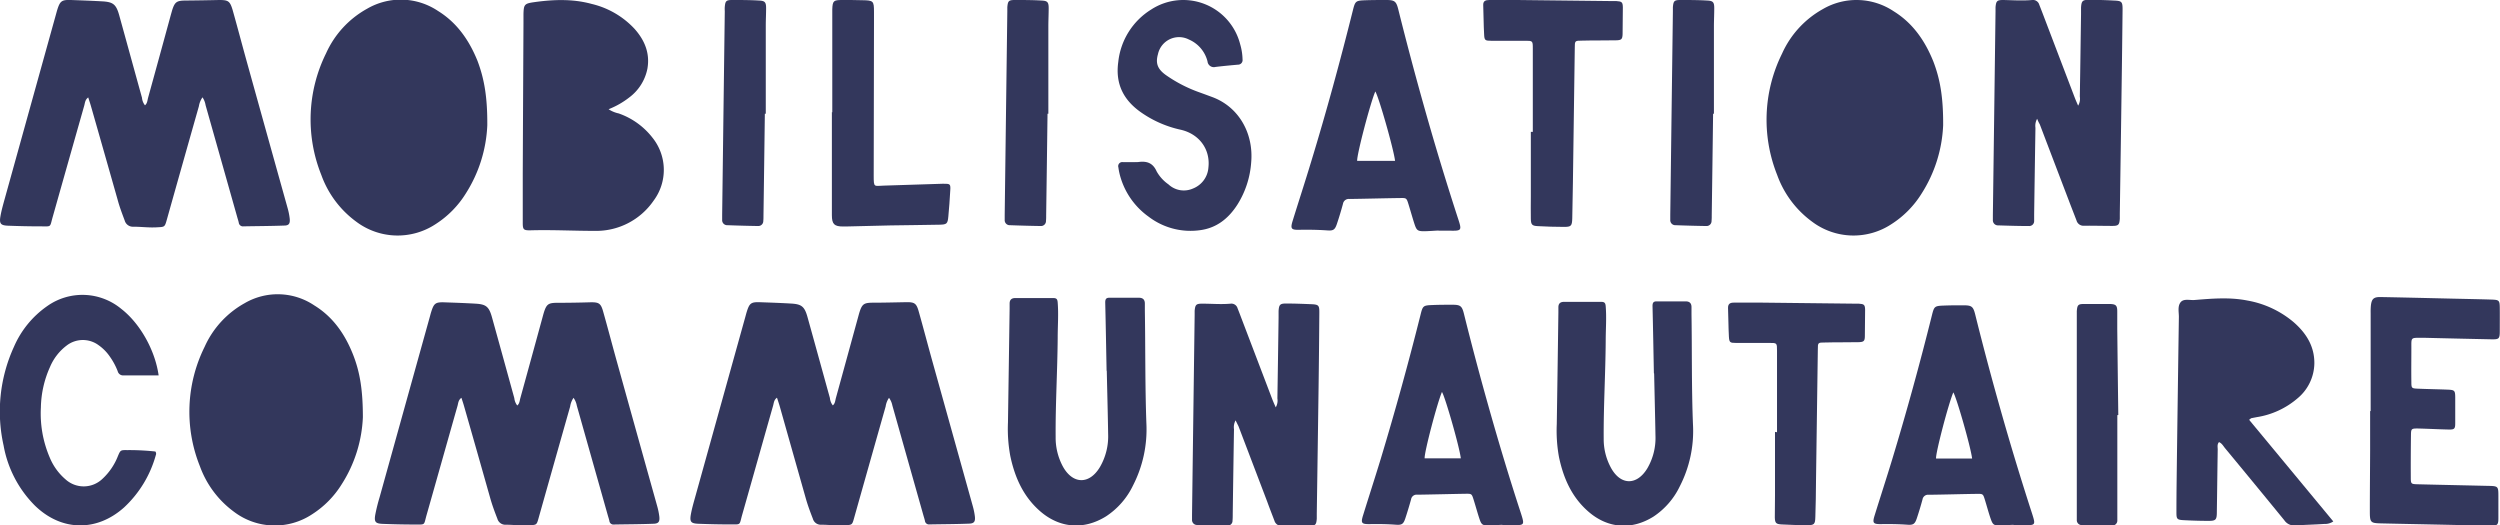 <svg xmlns="http://www.w3.org/2000/svg" viewBox="0 0 695.83 146.26"><defs><style>.cls-1{fill:#33375c;}</style></defs><g id="Layer_2" data-name="Layer 2"><g id="Research_and_Analysis" data-name="Research and Analysis"><path class="cls-1" d="M316.08,45.11a5,5,0,0,0,.67,0c2.33-.34,4.1.15,5.18,2.59a10.82,10.82,0,0,0,3.28,3.61,6.26,6.26,0,0,0,6.86,1.15,6.78,6.78,0,0,0,4.27-5.82c.58-5.1-2.57-9.41-7.84-10.56a30.55,30.55,0,0,1-10.57-4.57c-5.1-3.44-7.55-8-6.68-14.26a19.58,19.58,0,0,1,9.18-14.61,16.35,16.35,0,0,1,24.76,9.72,16,16,0,0,1,.65,4.18,1.27,1.27,0,0,1-1.3,1.46c-2.08.19-4.15.38-6.22.63a1.77,1.77,0,0,1-2.23-1.53A9,9,0,0,0,330.91,11a6,6,0,0,0-8.61,4.07c-.73,2.57-.11,4.21,2.33,5.91a38.8,38.8,0,0,0,9.31,4.76c1.12.4,2.24.82,3.35,1.23,7.55,2.74,11.69,10.21,10.95,18.3a25.37,25.37,0,0,1-3.76,11.57c-2.53,4-5.94,6.71-10.71,7.26a19.23,19.23,0,0,1-14.1-3.81,20.67,20.67,0,0,1-8.12-12.18q-.17-.77-.27-1.53a1.13,1.13,0,0,1,1.23-1.46c1.19,0,2.38,0,3.57,0Z"/><path class="cls-1" d="M56.36,27.09a5.89,5.89,0,0,0-1,2.47q-4.49,15.8-8.93,31.6c-.57,2-.58,2-2.6,2.1-2.25.16-4.47-.16-6.7-.16a2.35,2.35,0,0,1-2.42-1.72c-.75-2-1.47-3.89-2-5.9q-3.69-13-7.41-26c-.21-.73-.46-1.45-.74-2.36-.9.64-.9,1.53-1.11,2.27q-4.39,15.45-8.76,30.92C13.79,63.42,14.5,63,11,63c-2.93,0-5.86-.07-8.79-.18-2-.08-2.45-.56-2.09-2.61.29-1.66.76-3.3,1.21-4.93Q8.44,29.68,15.56,4.07c.13-.45.24-.9.38-1.34C16.71.28,17.18-.08,19.74,0c2.93.11,5.86.21,8.78.38s3.8.8,4.65,3.83c2.12,7.65,4.22,15.31,6.35,23a3.9,3.9,0,0,0,.83,2.1c.67-.56.67-1.38.87-2.11Q44.37,15.8,47.47,4.43c.15-.53.28-1,.44-1.56C48.64.56,49.18.18,51.53.15Q56.27.11,61,0c2.52,0,3,.28,3.75,2.79,1.32,4.67,2.55,9.37,3.85,14.05q5.7,20.51,11.43,41a18.47,18.47,0,0,1,.6,2.94c.16,1.42-.2,2-1.52,2-3.78.14-7.56.15-11.33.22a1.17,1.17,0,0,1-1.32-1c-.1-.53-.28-1-.43-1.56q-4.4-15.58-8.81-31.16A5.36,5.36,0,0,0,56.36,27.09Z"/><path class="cls-1" d="M540.84,34.88a38.32,38.32,0,0,1-6,19,26.92,26.92,0,0,1-8.37,8.49,19.17,19.17,0,0,1-22.12-.68,27.72,27.72,0,0,1-9.71-13A41.44,41.44,0,0,1,496,14.93,26.63,26.63,0,0,1,507.34,2.54a18.62,18.62,0,0,1,19.75.61c5.32,3.29,8.69,8.2,11,13.91C540,22,540.89,27.13,540.84,34.88Z"/><path class="cls-1" d="M135.63,34.88a38.32,38.32,0,0,1-6,19,27,27,0,0,1-8.37,8.49,19.17,19.17,0,0,1-22.12-.68,27.72,27.72,0,0,1-9.71-13,41.48,41.48,0,0,1,1.33-33.86,26.65,26.65,0,0,1,11.4-12.39,18.62,18.62,0,0,1,19.75.61c5.32,3.29,8.69,8.2,11,13.91C134.81,22,135.68,27.13,135.63,34.88Z"/><path class="cls-1" d="M169.39,30.4a8.23,8.23,0,0,0,2.81,1.17,20.46,20.46,0,0,1,9.44,6.8,14.31,14.31,0,0,1,.3,17.45,19.39,19.39,0,0,1-16.39,8.44c-6,0-12-.33-18.05-.15-1.71,0-2-.2-2-2,0-4.55,0-9.1,0-13.65q.09-20.94.2-41.88c0-.85,0-1.69,0-2.54.06-2.85.27-3.06,3.13-3.46,5.31-.73,10.6-.92,15.84.51a23.78,23.78,0,0,1,12,7c2.78,3.15,4.28,6.75,3.52,11.05a13.16,13.16,0,0,1-5.07,8A22.85,22.85,0,0,1,169.39,30.4Z"/><path class="cls-1" d="M567,33.06a4,4,0,0,0-.47,2.52q-.19,12-.36,24.06c0,.62,0,1.24,0,1.85a1.37,1.37,0,0,1-1.49,1.42c-2.86,0-5.71-.09-8.56-.18a1.41,1.41,0,0,1-1.44-1.5c0-.46,0-.92,0-1.38q.38-28.35.74-56.69c0-.39,0-.77,0-1.16.16-1.73.43-2,2.13-2,2.69.05,5.39.25,8.09,0a1.82,1.82,0,0,1,1.95,1.3c.31.79.62,1.58.92,2.37q4.45,11.68,8.9,23.35c.27.72.58,1.42,1,2.39a3.69,3.69,0,0,0,.47-2.52c.13-7.63.23-15.27.34-22.91,0-.61,0-1.23,0-1.85.11-1.85.42-2.19,2.2-2.17q3.46,0,6.93.19c2.24.09,2.45.31,2.43,2.65q-.11,10.53-.26,21.06-.24,17.82-.51,35.63c0,.46,0,.93,0,1.39-.12,1.71-.38,2-2.11,2-2.62,0-5.24-.08-7.86-.05a2,2,0,0,1-2.08-1.47c-.69-1.8-1.4-3.59-2.08-5.39q-4.09-10.71-8.16-21.41C567.48,34.17,567.28,33.76,567,33.06Z"/><path class="cls-1" d="M400.38,64.16c-1.31.07-2.62.17-3.93.2-1.78,0-2.15-.19-2.71-1.88s-1.11-3.69-1.68-5.53-.58-1.86-2.34-1.83c-4.7.06-9.41.2-14.11.26a1.64,1.64,0,0,0-1.82,1.36c-.5,1.86-1.06,3.71-1.67,5.53-.55,1.66-1,2-2.71,1.86-2.62-.18-5.23-.22-7.86-.17-2.16.05-2.43-.33-1.77-2.47,1.71-5.53,3.5-11,5.18-16.56C369.19,31.06,373,17.08,376.52,3c.68-2.72.78-2.83,3.54-2.93C382,0,383.91,0,385.84,0c2.33,0,2.79.37,3.35,2.63q3.33,13.35,7.06,26.6,4.47,15.93,9.59,31.66c1.08,3.3,1,3.39-2.46,3.31-1,0-2,0-3,0ZM388.29,44.78c-.38-3.3-4.62-18.08-5.5-19.32-1.4,3.24-5.17,17.62-5.05,19.32Z"/><path class="cls-1" d="M418.14,146.07c-1.25.06-2.5.16-3.75.19-1.7,0-2.05-.18-2.59-1.79s-1.06-3.53-1.61-5.28-.55-1.78-2.23-1.76c-4.49.07-9,.2-13.48.26a1.55,1.55,0,0,0-1.73,1.29q-.74,2.67-1.6,5.29c-.53,1.58-.95,1.89-2.59,1.78-2.5-.19-5-.22-7.5-.17-2.07,0-2.33-.32-1.7-2.37,1.63-5.27,3.34-10.52,4.95-15.81,4-13.25,7.69-26.6,11.05-40,.64-2.6.73-2.7,3.37-2.8,1.84-.08,3.69-.08,5.53-.08,2.22,0,2.66.35,3.2,2.51q3.17,12.76,6.74,25.42c2.85,10.13,5.88,20.22,9.16,30.23,1,3.16.95,3.24-2.35,3.17-.95,0-1.91,0-2.87,0Zm-11.55-18.51c-.36-3.16-4.41-17.28-5.25-18.46-1.33,3.1-4.94,16.84-4.82,18.46Z"/><path class="cls-1" d="M560.41,146.07c-1.25.06-2.49.16-3.74.19-1.69,0-2-.18-2.57-1.79s-1.07-3.51-1.61-5.26-.55-1.77-2.23-1.75c-4.48.06-9,.2-13.43.25A1.56,1.56,0,0,0,535.1,139q-.72,2.66-1.59,5.27c-.53,1.58-1,1.89-2.58,1.78-2.5-.18-5-.21-7.49-.17-2.06,0-2.32-.32-1.69-2.36,1.63-5.26,3.34-10.49,4.94-15.76,4-13.21,7.66-26.52,11-39.91.65-2.59.73-2.7,3.36-2.8,1.84-.07,3.68-.08,5.51-.07,2.21,0,2.65.35,3.19,2.5q3.16,12.72,6.72,25.33Q560.74,128,565.61,143c1,3.15.95,3.23-2.34,3.16-.95,0-1.9,0-2.86,0ZM548.9,127.62c-.36-3.15-4.4-17.22-5.23-18.4-1.33,3.09-4.93,16.78-4.81,18.4Z"/><path class="cls-1" d="M426.63,36.71v-22c0-.39,0-.78,0-1.16,0-2.22,0-2.22-2.31-2.2l-6.24,0c-1,0-2,0-3,0-1.73,0-1.93-.13-2-1.78-.16-2.69-.14-5.39-.25-8.08C412.76.31,413.42,0,414.52,0c2.62,0,5.24,0,7.86,0l26.35.3c.39,0,.77,0,1.16,0,1.51.09,1.78.29,1.8,1.77q0,3.69-.07,7.4c-.05,1.47-.32,1.72-1.83,1.75-3.16.07-6.32,0-9.48.09-2,0-2,.05-2,2.06q-.27,18.74-.52,37.46c-.05,3.31-.1,6.62-.18,9.94-.06,2.15-.31,2.4-2.43,2.38-2.39,0-4.78-.08-7.17-.21-1.58-.08-1.89-.4-1.93-2-.05-2.08,0-4.16,0-6.25q0-9,0-18Z"/><path class="cls-1" d="M231.65,31.28q0-13.08,0-26.15c0-.84,0-1.69,0-2.54C231.74.23,232,0,234.41,0c1.85,0,3.7,0,5.55.06,3.16.05,3.29.19,3.3,3.25,0,.93,0,1.85,0,2.78q0,21.39-.08,42.8c0,3.42.07,2.85,2.89,2.77,5.47-.16,10.94-.37,16.41-.52,2,0,2.14,0,2,2-.12,2.38-.31,4.77-.53,7.14-.18,2-.44,2.22-2.45,2.26-4.55.1-9.1.12-13.65.2-4.16.08-8.32.2-12.48.3-.23,0-.46,0-.69,0-2.47,0-3.14-.65-3.14-3.15,0-8.8,0-17.59,0-26.38,0-.77,0-1.54,0-2.31Z"/><path class="cls-1" d="M476.81,31.65q-.18,14.22-.38,28.44a12.82,12.82,0,0,1-.05,1.39,1.39,1.39,0,0,1-1.49,1.43q-4.27-.07-8.55-.23a1.39,1.39,0,0,1-1.45-1.48c0-.46,0-.92,0-1.38q.36-28.33.73-56.67c0-.38,0-.77,0-1.15.15-1.74.39-2,2.11-2,2.47,0,4.94,0,7.4.15,1.66.07,2,.45,2,2.12s-.08,3.24-.09,4.86q0,12.26,0,24.52Z"/><path class="cls-1" d="M212.88,31.65q-.18,14.22-.38,28.44c0,.47,0,.93-.05,1.39A1.39,1.39,0,0,1,211,62.91q-4.28-.07-8.55-.23A1.39,1.39,0,0,1,201,61.2c0-.46,0-.92,0-1.38q.36-28.33.73-56.67A11.06,11.06,0,0,1,201.72,2c.15-1.74.39-2,2.11-2,2.47,0,4.93,0,7.4.15,1.66.07,2,.45,2,2.12s-.09,3.24-.09,4.86q0,12.26,0,24.52Z"/><path class="cls-1" d="M291.56,31.65q-.18,14.22-.38,28.44a12.82,12.82,0,0,1-.05,1.39,1.39,1.39,0,0,1-1.49,1.43q-4.27-.07-8.55-.23a1.39,1.39,0,0,1-1.45-1.48c0-.46,0-.92,0-1.38q.36-28.33.73-56.67c0-.38,0-.77,0-1.15.15-1.74.39-2,2.11-2,2.47,0,4.94,0,7.4.15,1.66.07,2,.45,2,2.12s-.08,3.24-.09,4.86q0,12.26,0,24.52Z"/><path class="cls-1" d="M159.63,110.73a5.78,5.78,0,0,0-.94,2.42q-4.4,15.5-8.77,31c-.55,2-.57,1.92-2.55,2.06-2.2.16-4.38-.16-6.57-.16a2.3,2.3,0,0,1-2.37-1.69c-.74-1.9-1.45-3.81-2-5.78q-3.61-12.78-7.27-25.55c-.2-.71-.44-1.42-.73-2.31-.87.62-.88,1.49-1.08,2.22-2.88,10.11-5.72,20.24-8.6,30.35-.88,3.08-.19,2.68-3.62,2.7-2.87,0-5.75-.07-8.62-.18-2-.08-2.41-.54-2.06-2.55a48.16,48.16,0,0,1,1.2-4.84q7-25.16,14-50.3c.12-.44.23-.88.37-1.31.75-2.41,1.21-2.75,3.73-2.66,2.87.1,5.74.2,8.61.37s3.73.78,4.56,3.75c2.09,7.51,4.15,15,6.23,22.54a3.92,3.92,0,0,0,.82,2.05c.66-.54.66-1.35.86-2.06q3.08-11.16,6.13-22.33c.14-.51.27-1,.43-1.53.72-2.26,1.25-2.63,3.55-2.66q4.65,0,9.31-.14c2.47-.05,3,.26,3.67,2.73,1.3,4.59,2.5,9.2,3.78,13.79q5.59,20.11,11.22,40.22a19,19,0,0,1,.59,2.89c.15,1.39-.2,1.94-1.5,2-3.7.15-7.41.15-11.12.22a1.13,1.13,0,0,1-1.28-1c-.11-.52-.28-1-.43-1.53q-4.32-15.28-8.64-30.58A5.29,5.29,0,0,0,159.63,110.73Z"/><path class="cls-1" d="M247.44,110.73a5.78,5.78,0,0,0-.94,2.42q-4.4,15.5-8.77,31c-.55,2-.56,1.92-2.55,2.06-2.2.16-4.38-.16-6.57-.16a2.3,2.3,0,0,1-2.37-1.69c-.74-1.9-1.45-3.81-2-5.78Q220.62,125.81,217,113c-.21-.71-.45-1.42-.74-2.31-.87.62-.87,1.49-1.08,2.22-2.88,10.11-5.72,20.24-8.6,30.35-.88,3.08-.19,2.68-3.62,2.7-2.87,0-5.75-.07-8.62-.18-2-.08-2.41-.54-2.06-2.55.29-1.63.75-3.24,1.2-4.84q7-25.16,14-50.3c.12-.44.23-.88.37-1.31.75-2.41,1.21-2.75,3.73-2.66,2.87.1,5.74.2,8.61.37s3.73.78,4.56,3.75c2.09,7.51,4.15,15,6.24,22.54a3.82,3.82,0,0,0,.81,2.05c.66-.54.66-1.35.86-2.06q3.07-11.16,6.13-22.33c.14-.51.27-1,.43-1.53.72-2.26,1.25-2.63,3.55-2.66,3.1,0,6.21-.08,9.31-.14,2.47-.05,3,.26,3.67,2.73,1.3,4.59,2.5,9.2,3.78,13.79q5.61,20.11,11.22,40.22a19,19,0,0,1,.59,2.89c.15,1.39-.2,1.94-1.5,2-3.7.15-7.41.15-11.11.22a1.13,1.13,0,0,1-1.29-1c-.11-.52-.28-1-.43-1.53q-4.32-15.28-8.64-30.58A5.29,5.29,0,0,0,247.44,110.73Z"/><path class="cls-1" d="M101,116.12a37.49,37.49,0,0,1-5.91,18.69,26.36,26.36,0,0,1-8.22,8.33,18.81,18.81,0,0,1-21.7-.66,27.18,27.18,0,0,1-9.53-12.71,40.67,40.67,0,0,1,1.31-33.23A26.09,26.09,0,0,1,68.09,84.39,18.25,18.25,0,0,1,87.47,85C92.7,88.21,96,93,98.24,98.63,100.16,103.47,101,108.51,101,116.12Z"/><path class="cls-1" d="M343.91,117a3.91,3.91,0,0,0-.45,2.47q-.19,11.8-.35,23.61c0,.61,0,1.21-.06,1.82a1.34,1.34,0,0,1-1.46,1.39c-2.8,0-5.6-.09-8.4-.17a1.39,1.39,0,0,1-1.41-1.47c0-.46,0-.91,0-1.37q.36-27.81.73-55.62c0-.38,0-.76,0-1.14.15-1.7.41-2,2.08-2,2.65,0,5.3.24,7.94,0a1.78,1.78,0,0,1,1.92,1.27c.31.78.61,1.55.9,2.33l8.73,22.91c.27.71.58,1.4,1,2.35a3.68,3.68,0,0,0,.46-2.48q.18-11.23.33-22.47c0-.61,0-1.22,0-1.82.1-1.82.41-2.15,2.16-2.13,2.27,0,4.54.09,6.8.18s2.41.3,2.38,2.61Q367.14,97.65,367,108q-.24,17.49-.5,35c0,.45,0,.91,0,1.36-.12,1.67-.38,2-2.07,2-2.57,0-5.15-.08-7.72,0a2,2,0,0,1-2-1.44c-.67-1.77-1.37-3.53-2-5.29l-8-21C344.42,118.05,344.22,117.65,343.91,117Z"/><path class="cls-1" d="M308,103.19c-.12-6.33-.23-12.66-.38-19,0-.88.22-1.32,1.15-1.32,2.73,0,5.47,0,8.21,0,1.18,0,1.7.58,1.67,1.74,0,.62,0,1.25,0,1.87.17,10.48.05,21,.43,31.42a34.16,34.16,0,0,1-3.73,17.23,21.28,21.28,0,0,1-7.46,8.56c-6.25,3.91-13.06,3.35-18.58-1.57-4.58-4.08-6.89-9.38-8.12-15.24a41.8,41.8,0,0,1-.64-9.34q.24-15.83.46-31.65c0-.47,0-.94,0-1.41,0-1,.51-1.53,1.6-1.52q5.28,0,10.55,0c1,0,1.16.41,1.23,1.25.26,3.28,0,6.56,0,9.84-.07,9.22-.64,18.44-.57,27.66a16.89,16.89,0,0,0,2,8.11c2.75,5,7.38,5.12,10.33.17a17,17,0,0,0,2.28-9.21c-.09-5.86-.25-11.72-.38-17.58Z"/><path class="cls-1" d="M460.33,103.87c-.12-6.23-.23-12.46-.38-18.69,0-.86.22-1.3,1.13-1.3,2.69,0,5.38,0,8.08,0,1.16,0,1.67.57,1.64,1.71,0,.62,0,1.23,0,1.85.16,10.3,0,20.61.42,30.92a33.62,33.62,0,0,1-3.68,17,21,21,0,0,1-7.33,8.43c-6.15,3.85-12.85,3.3-18.29-1.55-4.51-4-6.78-9.22-8-15a41,41,0,0,1-.62-9.19q.24-15.57.45-31.15c0-.46,0-.92,0-1.38,0-1,.5-1.51,1.58-1.5q5.19,0,10.38,0c.95,0,1.14.4,1.21,1.23.26,3.23,0,6.46,0,9.68-.06,9.08-.62,18.15-.56,27.23a16.63,16.63,0,0,0,2,8c2.71,5,7.26,5,10.16.17a16.77,16.77,0,0,0,2.25-9.07c-.1-5.77-.25-11.54-.37-17.3Z"/><path class="cls-1" d="M44.15,104.48c-3.37,0-6.54,0-9.71,0a1.54,1.54,0,0,1-1.68-1.16,18.48,18.48,0,0,0-2.14-4,12.6,12.6,0,0,0-3.16-3.23,7.38,7.38,0,0,0-8.89.07,14.56,14.56,0,0,0-4.66,6,28.64,28.64,0,0,0-2.53,11.22,31.08,31.08,0,0,0,2.48,14,16,16,0,0,0,4.33,6,7.53,7.53,0,0,0,10.33-.11,17.05,17.05,0,0,0,4.3-6.33c.72-1.68.73-1.68,2.62-1.66a66.68,66.68,0,0,1,7.8.39,1,1,0,0,1,.13,1,31.27,31.27,0,0,1-8.83,14.56c-7.68,6.87-17.52,6.65-24.88-.56A31.53,31.53,0,0,1,1,124,43.27,43.27,0,0,1,3.89,96.51a26.71,26.71,0,0,1,9.22-11.29A16.94,16.94,0,0,1,33.79,86C38.94,90,43.16,97.42,44.15,104.48Z"/><path class="cls-1" d="M494.6,120.3V98.75c0-.38,0-.76,0-1.14,0-2.18,0-2.18-2.27-2.16l-6.12,0c-1,0-2,0-3,0-1.7,0-1.9-.13-2-1.74-.15-2.64-.13-5.29-.24-7.93-.05-1.25.6-1.56,1.67-1.55,2.57,0,5.15,0,7.72,0l25.86.29c.38,0,.76,0,1.13,0,1.48.09,1.75.29,1.77,1.74q0,3.63-.07,7.26c0,1.44-.31,1.69-1.79,1.72-3.1.07-6.2,0-9.3.09-2,0-2,0-2,2q-.27,18.38-.51,36.75c0,3.25-.09,6.51-.18,9.76-.05,2.11-.3,2.36-2.38,2.33-2.35,0-4.69-.08-7-.2-1.55-.08-1.86-.39-1.9-1.94,0-2,.05-4.08.05-6.12q0-8.85,0-17.7Z"/><path class="cls-1" d="M589.32,115.56q0,14,0,27.92c0,.45,0,.91,0,1.36a1.36,1.36,0,0,1-1.45,1.42q-4.2,0-8.39-.11a1.37,1.37,0,0,1-1.44-1.44c0-.45,0-.9,0-1.36q0-27.79,0-55.61c0-.38,0-.75,0-1.13.13-1.71.36-2,2-2,2.42,0,4.84,0,7.26,0,1.63.06,2,.42,2,2.07s0,3.17,0,4.76q.13,12,.29,24.06Z"/><path class="cls-1" d="M626,116.84c7.86,9.48,15.6,18.83,23.43,28.29a4.11,4.11,0,0,1-2.5.7c-2.69.18-5.4.24-8.09.42a3.3,3.3,0,0,1-3.05-1.46q-8.17-10-16.45-20c-.52-.62-.89-1.4-1.72-1.74-.59.66-.34,1.44-.36,2.16-.09,5.71-.15,11.42-.24,17.12,0,2.48-.25,2.68-2.75,2.64-2.1,0-4.21-.08-6.31-.18s-2.19-.32-2.19-2.3c0-5.11.08-10.22.14-15.33q.26-19.5.54-39c0-1.33-.39-2.88.46-4s2.55-.56,3.86-.66c4.93-.4,9.88-.83,14.81.16a27.25,27.25,0,0,1,12.72,5.93c3.48,3,5.86,6.64,5.86,11.45a12.88,12.88,0,0,1-4.71,9.85,22.78,22.78,0,0,1-11.31,5.21c-.51.1-1,.19-1.54.3C626.47,116.46,626.35,116.59,626,116.84Z"/><path class="cls-1" d="M659.83,114.37V87.11a19.58,19.58,0,0,1,.06-2c.2-1.92.77-2.47,2.74-2.43,6.69.12,13.37.29,20,.44,3.61.08,7.21.15,10.82.26,2.15.07,2.3.24,2.32,2.36s0,4.21,0,6.31c0,2.29-.19,2.44-2.46,2.39q-9.24-.19-18.47-.42l-.68,0c-3.22,0-3-.18-3,2.86s-.05,6.31,0,9.47c0,1.68.09,1.76,1.79,1.83,2.78.12,5.56.16,8.34.27,1.89.08,2.06.25,2.08,2.12,0,2.4,0,4.81,0,7.21,0,1.61-.26,1.81-1.88,1.77-2.85-.06-5.71-.22-8.56-.29-1.71,0-1.86.08-1.88,1.72q-.08,6-.05,11.94c0,1.77.09,1.83,2,1.87,6.46.16,12.92.29,19.38.44,3,.06,3,.07,3,3.06,0,1.95,0,3.91,0,5.86s-.25,2.2-2.23,2.16c-5.33-.09-10.66-.22-16-.33-4.73-.1-9.46-.19-14.19-.3-3.24-.07-3.36-.19-3.36-3.54,0-5.56.06-11.12.08-16.68,0-3.68,0-7.36,0-11Z"/></g></g></svg>
